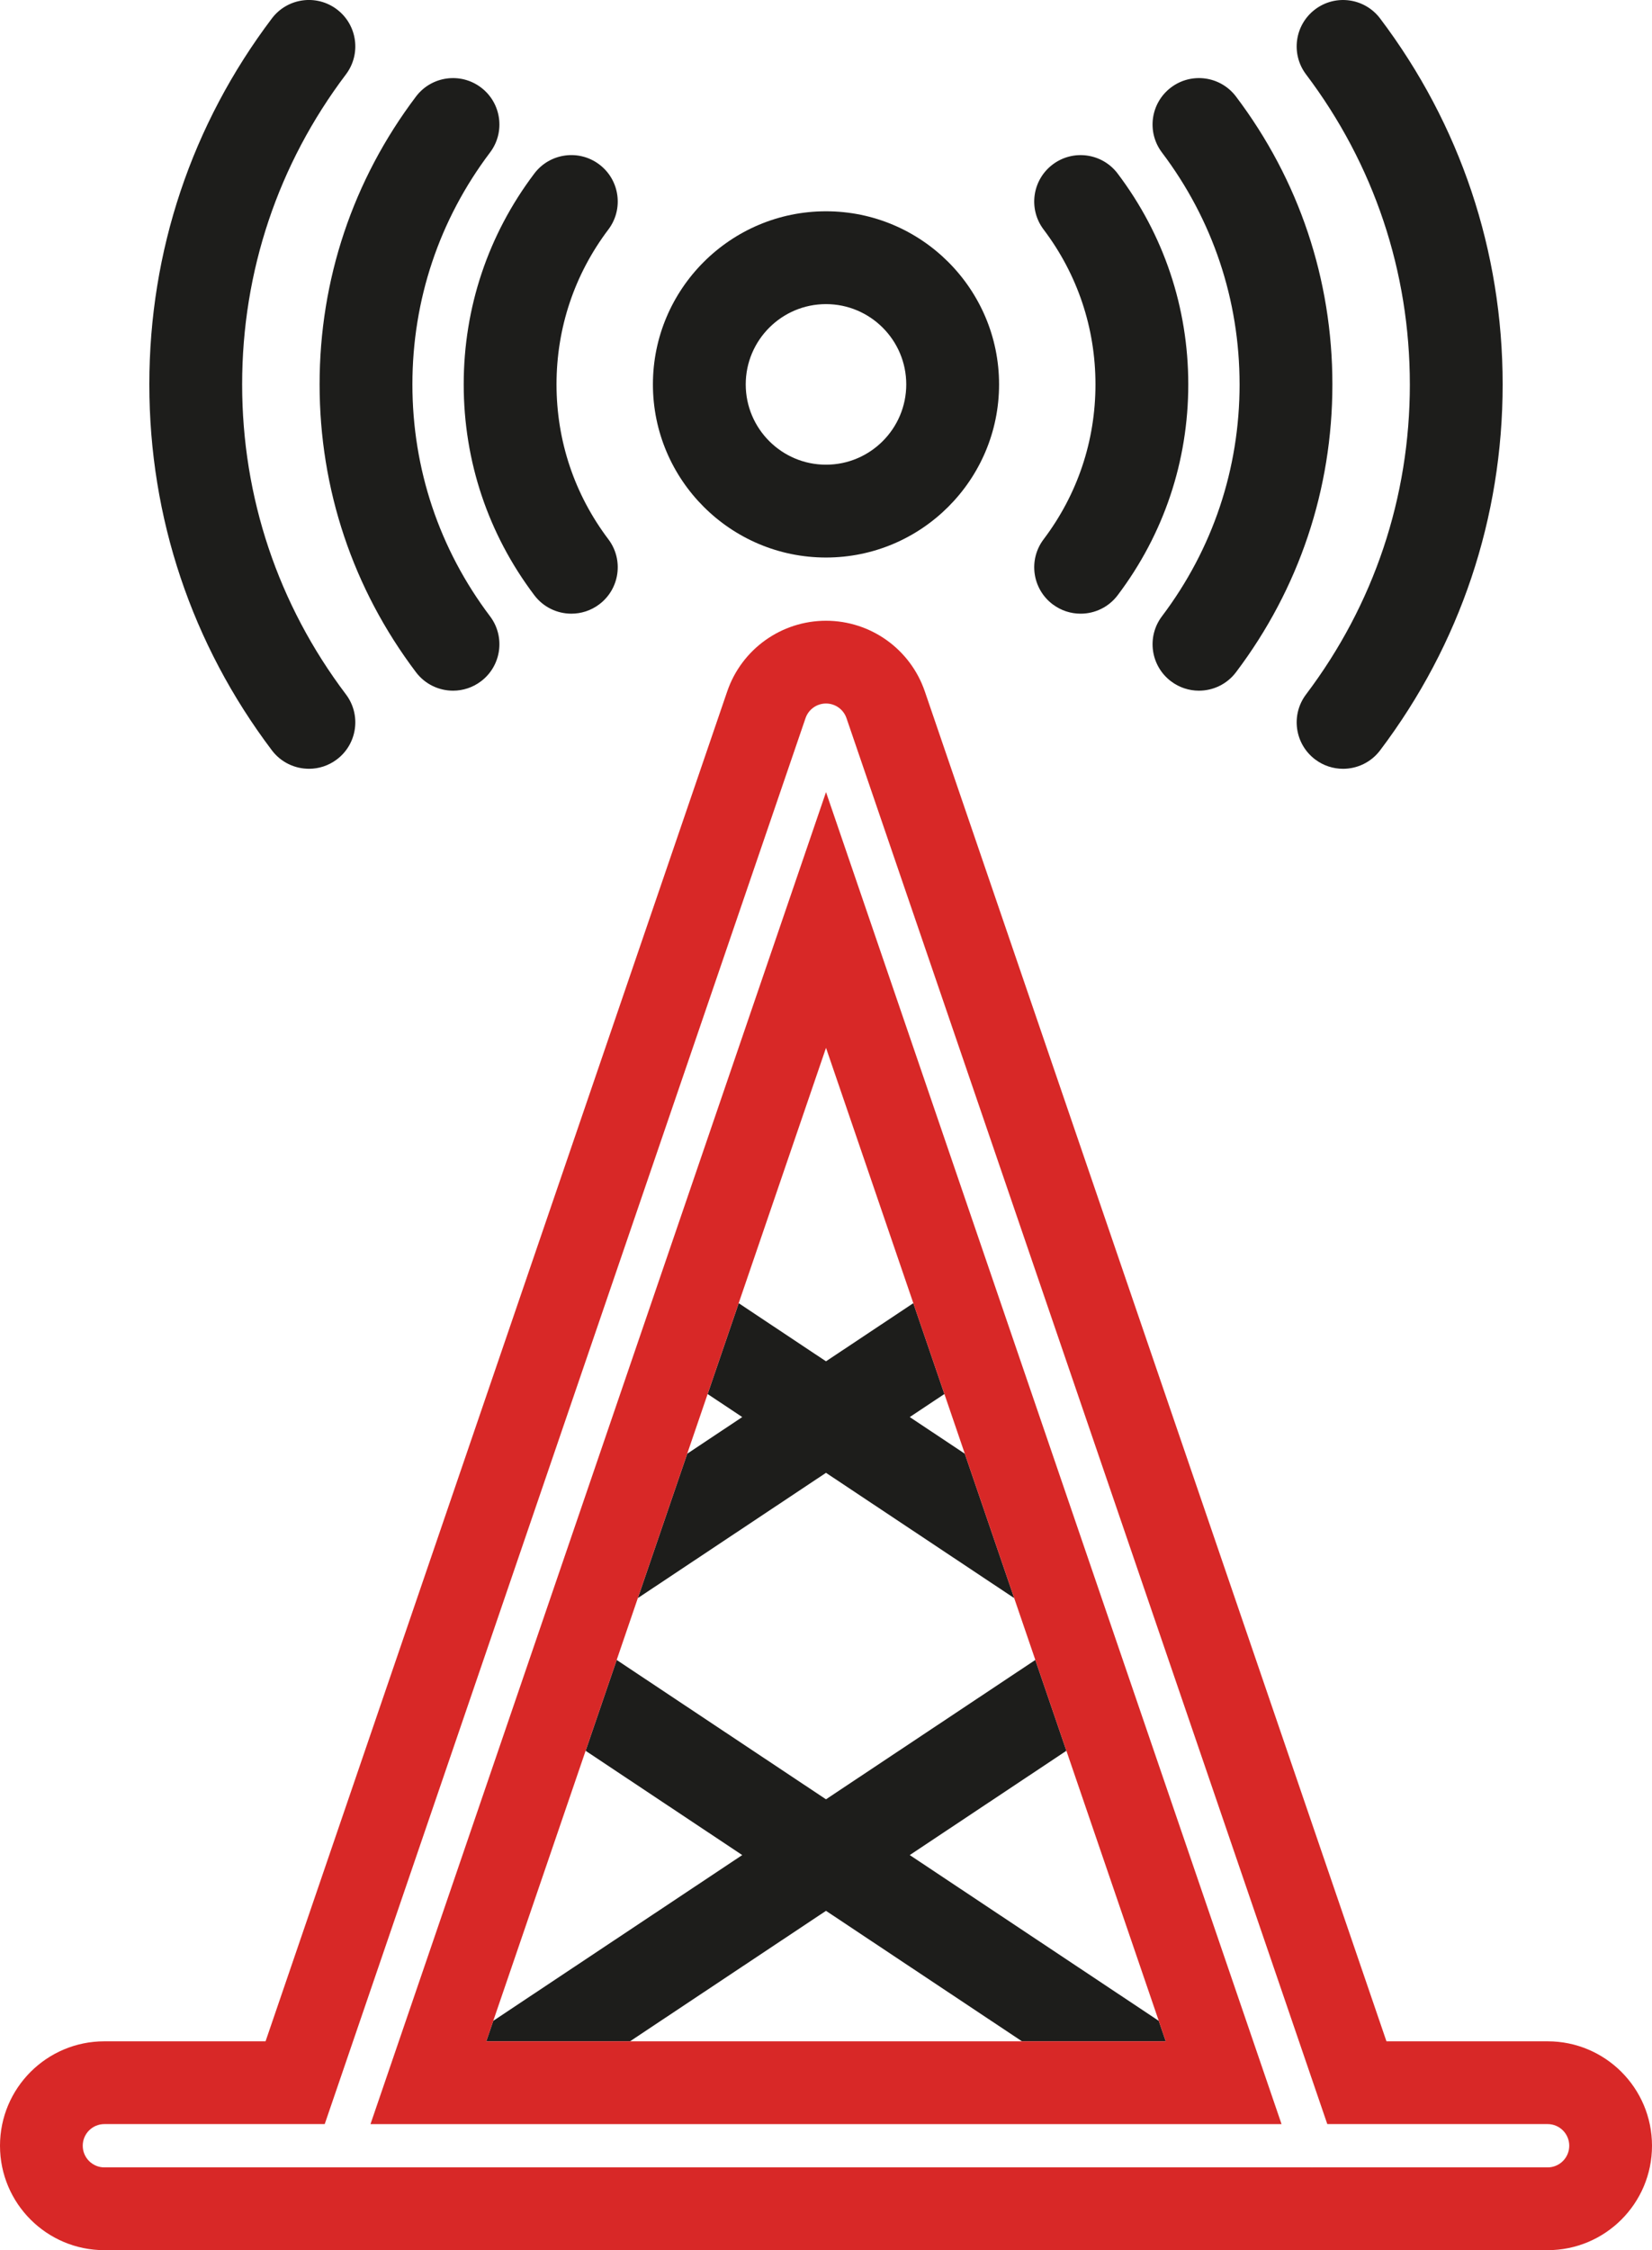 <?xml version="1.0" encoding="UTF-8"?>
<svg id="Layer_1" xmlns="http://www.w3.org/2000/svg" version="1.1" viewBox="0 0 203.728 277.422">
  <!-- Generator: Adobe Illustrator 29.0.1, SVG Export Plug-In . SVG Version: 2.1.0 Build 192)  -->
  <defs>
    <style>
      .st0 {
        fill: none;
      }

      .st1 {
        fill: #1d1d1b;
      }

      .st2 {
        fill: #d82827;
      }
    </style>
  </defs>
  <polygon class="st0" points="87.266 171.865 84.749 179.223 91.535 174.706 87.266 171.865"/>
  <path class="st0" d="M142.845,249.107c.021.014.038.029.058.043l-11.392-33.302-19.319,12.858,30.653,20.401Z"/>
  <path class="st0" d="M91.535,228.706l-19.316-12.856-11.39,33.297c.019-.013.035-.027.054-.04l30.652-20.401Z"/>
  <polygon class="st0" points="118.984 179.227 116.465 171.862 112.192 174.706 118.984 179.227"/>
  <polygon class="st0" points="77.694 251.667 126.034 251.667 101.864 235.58 77.694 251.667"/>
  <polygon class="st0" points="78.66 197.024 76.05 204.652 101.863 221.832 127.68 204.649 125.073 197.027 101.864 181.58 78.66 197.024"/>
  <path class="st0" d="M101.863,57.291c5.458,0,9.898-4.441,9.898-9.899s-4.44-9.898-9.898-9.898-9.898,4.44-9.898,9.898,4.44,9.899,9.898,9.899Z"/>
  <polygon class="st0" points="101.863 167.832 112.634 160.664 101.866 129.184 91.097 160.666 101.863 167.832"/>
  <path class="st1" d="M76.05,204.652l-3.831,11.198,19.316,12.856-30.652,20.401c-.019.013-.035.027-.054.04l-.862,2.52h17.727l24.17-16.086,24.17,16.086h17.73l-.861-2.517c-.02-.014-.038-.029-.058-.043l-30.653-20.401,19.319-12.858-3.831-11.199-25.817,17.183-25.813-17.18Z"/>
  <polygon class="st1" points="91.097 160.666 87.266 171.865 91.535 174.706 84.749 179.223 78.66 197.024 101.864 181.58 125.073 197.027 118.984 179.227 112.192 174.706 116.465 171.862 112.634 160.664 101.863 167.832 91.097 160.666"/>
  <path class="st2" d="M190.853,251.667h-19.873l-56.931-166.429c-1.782-5.209-6.678-8.708-12.183-8.708-5.504,0-10.4,3.5-12.183,8.708l-56.933,166.429H12.875c-7.11,0-12.875,5.765-12.875,12.875,0,7.111,5.765,12.875,12.875,12.875h28.96c.04 0.0.08.005.12.005.042,0,.083-.004.125-.005h148.773c7.11,0,12.875-5.764,12.875-12.875,0-7.11-5.765-12.875-12.875-12.875ZM190.853,267.212h-29.049c-.009,0-.018.002-.027.002-.009,0-.019-.002-.028-.002H12.875c-1.475,0-2.671-1.196-2.671-2.671,0-1.475,1.196-2.67,2.671-2.67h27.171l59.293-173.331c.369-1.08,1.385-1.806,2.526-1.806s2.157.726,2.526,1.806l59.293,173.331h27.168c1.475,0,2.671,1.195,2.671,2.67,0,1.475-1.196,2.671-2.671,2.671Z"/>
  <path class="st2" d="M45.69,261.872h112.351l-56.175-164.216-56.175,164.216ZM112.634,160.664l3.831,11.198,2.519,7.365,6.089,17.801,2.607,7.622,3.831,11.199,11.392,33.302.861,2.517H59.967l.862-2.52,11.39-33.297,3.831-11.198,2.609-7.628,6.089-17.801,2.517-7.358,3.831-11.199,10.77-31.482,10.768,31.479Z"/>
  <path class="st1" d="M101.863,68.736c11.769,0,21.344-9.575,21.344-21.344,0-11.769-9.575-21.343-21.344-21.343s-21.344,9.575-21.344,21.343c0,11.769,9.575,21.344,21.344,21.344ZM101.863,37.494c5.458,0,9.898,4.44,9.898,9.898s-4.44,9.899-9.898,9.899-9.898-4.441-9.898-9.899,4.44-9.898,9.898-9.898Z"/>
  <path class="st1" d="M129.816,74.502c1.033.78,2.244,1.157,3.446,1.157,1.732,0,3.444-.784,4.569-2.272,5.697-7.54,8.709-16.529,8.709-25.995s-3.012-18.455-8.709-25.995c-1.907-2.522-5.494-3.021-8.016-1.115s-3.021,5.493-1.115,8.015c4.184,5.537,6.395,12.14,6.395,19.096s-2.211,13.559-6.395,19.096c-1.905,2.521-1.406,6.109,1.115,8.015Z"/>
  <path class="st1" d="M152.868,47.391c0,10.413-3.311,20.299-9.574,28.589-1.905,2.522-1.405,6.11,1.116,8.015,1.032.78,2.243,1.157,3.445,1.157,1.732,0,3.444-.784,4.569-2.273,7.777-10.293,11.889-22.565,11.889-35.489,0-12.923-4.111-25.195-11.889-35.489-1.906-2.523-5.495-3.021-8.015-1.116-2.521,1.905-3.021,5.494-1.116,8.015,6.264,8.291,9.574,18.177,9.574,28.59Z"/>
  <path class="st1" d="M173.866,47.391c0,13.919-4.426,27.135-12.8,38.219-1.905,2.521-1.405,6.11,1.116,8.016,1.032.78,2.243,1.157,3.445,1.157,1.732,0,3.444-.784,4.569-2.273,9.888-13.087,15.114-28.688,15.114-45.118s-5.227-32.031-15.114-45.118c-1.907-2.522-5.496-3.021-8.015-1.116-2.521,1.905-3.021,5.494-1.116,8.016,8.374,11.084,12.8,24.3,12.8,38.219Z"/>
  <path class="st1" d="M65.895,73.385c1.125,1.49,2.837,2.273,4.569,2.273,1.201,0,2.413-.377,3.445-1.156,2.521-1.905,3.021-5.494,1.116-8.016-4.183-5.537-6.394-12.141-6.394-19.096s2.211-13.559,6.394-19.096c1.905-2.521,1.405-6.11-1.116-8.016-2.52-1.904-6.109-1.406-8.015,1.117-5.697,7.54-8.708,16.528-8.708,25.994s3.011,18.454,8.708,25.994Z"/>
  <path class="st1" d="M51.302,82.879c1.125,1.489,2.837,2.273,4.569,2.273,1.201,0,2.413-.377,3.445-1.157,2.521-1.905,3.021-5.494,1.116-8.015-6.263-8.291-9.573-18.177-9.573-28.59s3.311-20.299,9.573-28.59c1.905-2.521,1.405-6.11-1.116-8.015-2.521-1.904-6.11-1.406-8.015,1.117-7.777,10.294-11.888,22.565-11.888,35.488s4.11,25.194,11.888,35.488Z"/>
  <path class="st1" d="M38.1,94.782c1.202,0,2.413-.377,3.445-1.157,2.521-1.905,3.021-5.494,1.116-8.016-8.374-11.084-12.8-24.3-12.8-38.219s4.426-27.135,12.8-38.219c1.905-2.521,1.405-6.11-1.116-8.016-2.519-1.904-6.108-1.406-8.015,1.116-9.888,13.087-15.114,28.688-15.114,45.118s5.227,32.031,15.114,45.118c1.125,1.489,2.837,2.273,4.569,2.273Z"/>
</svg>